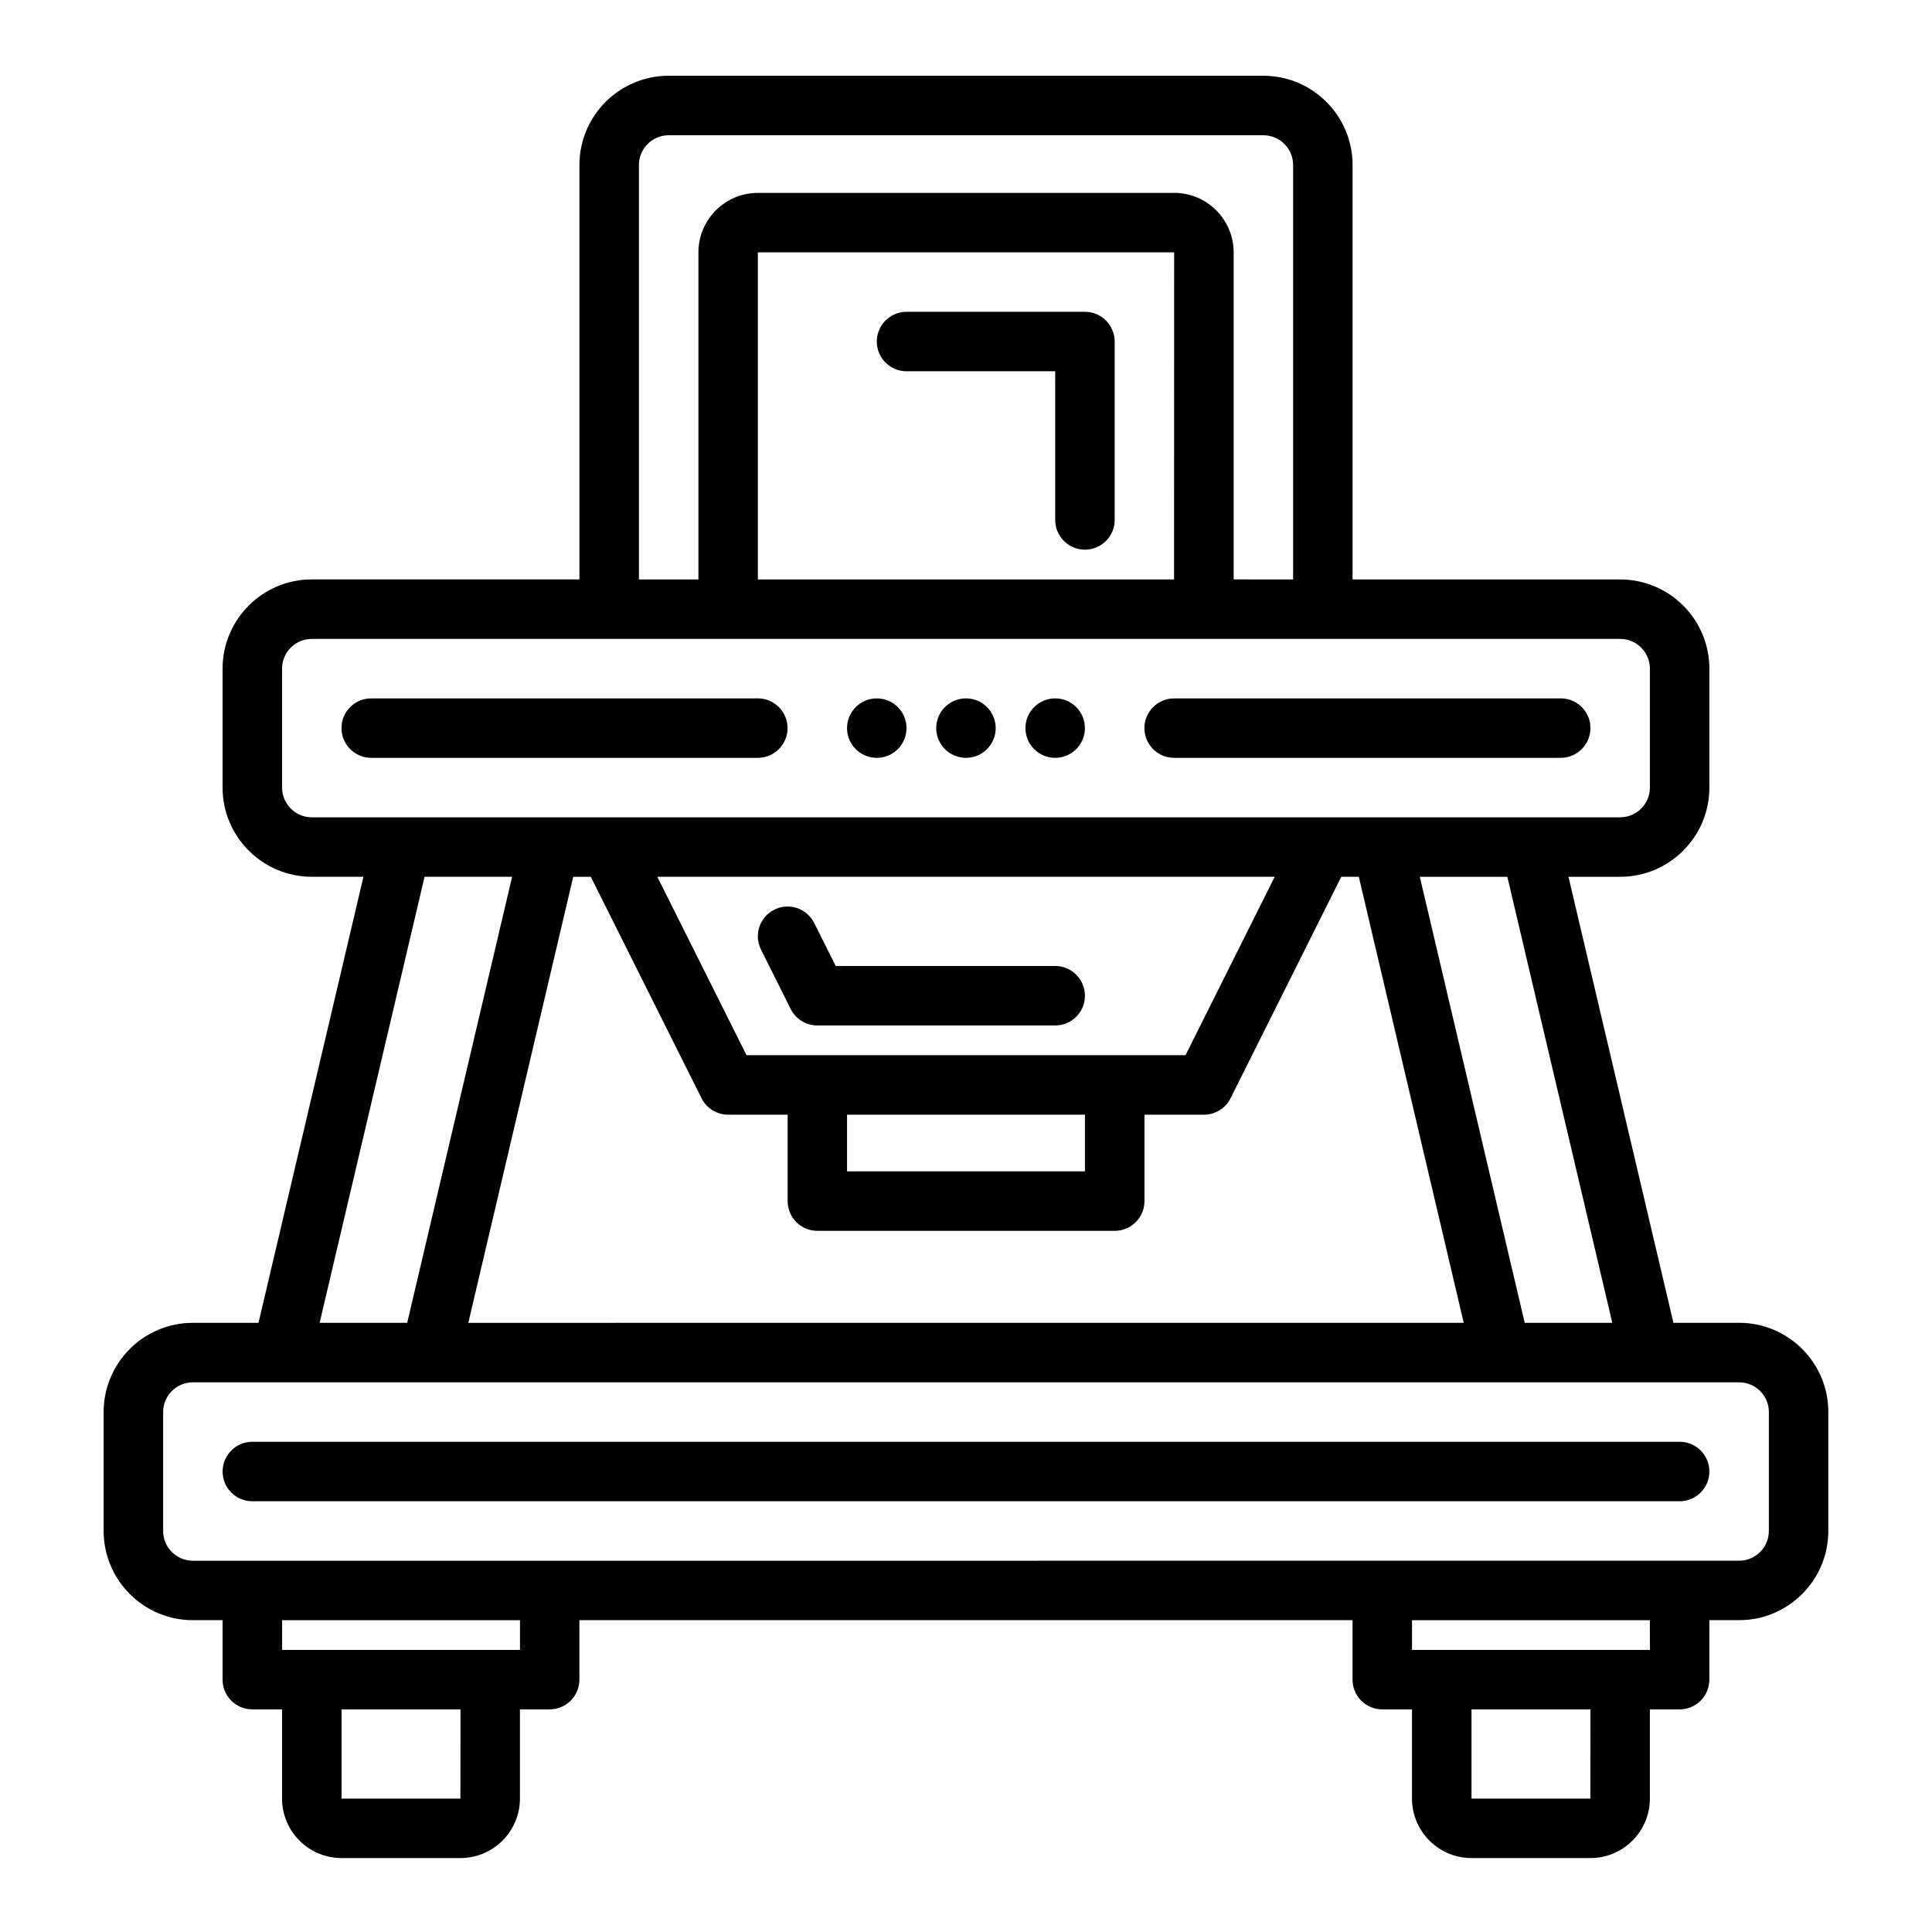 <?xml version="1.0" encoding="UTF-8"?>
<!-- Uploaded to: SVG Repo, www.svgrepo.com, Generator: SVG Repo Mixer Tools -->
<svg fill="#000000" width="800px" height="800px" version="1.1" viewBox="144 144 512 512" xmlns="http://www.w3.org/2000/svg">
 <path d="m604.89 494.57h-17.414l-27.812-118.21h13.699c13.035 0 23.641-10.605 23.641-23.641v-31.52c0-13.035-10.605-23.641-23.641-23.641h-70.918v-109.84c0-13.035-10.605-23.641-23.641-23.641h-157.61c-13.035 0-23.641 10.605-23.641 23.641v109.83h-70.926c-13.035 0-23.641 10.605-23.641 23.641v31.52c0 13.035 10.605 23.641 23.641 23.641h13.688l-27.809 118.21h-17.398c-13.035 0-23.641 10.605-23.641 23.641v31.52c0 13.035 10.605 23.641 23.641 23.641h7.879v15.762c0 4.352 3.527 7.879 7.879 7.879h7.879v23.641c0 8.691 7.07 15.762 15.762 15.762h31.52c8.691 0 15.762-7.07 15.762-15.762v-23.641h7.879c4.352 0 7.879-3.527 7.879-7.879v-15.762h204.89v15.762c0 4.352 3.527 7.879 7.879 7.879h7.879v23.641c0 8.691 7.07 15.762 15.762 15.762h31.52c8.691 0 15.762-7.07 15.762-15.762v-23.641h7.879c4.352 0 7.879-3.527 7.879-7.879v-15.762h7.887c13.035 0 23.641-10.605 23.641-23.641v-31.52c0.008-13.047-10.598-23.641-23.633-23.641zm-33.613 0h-23.207l-27.805-118.21h23.199zm-171.28-70.93h-58.164l-23.641-47.281h163.62l-23.633 47.281zm31.527 15.762v15.02h-63.047v-15.02zm-101.61-4.356c1.332 2.668 4.062 4.359 7.055 4.359h15.762v22.898c0 4.352 3.527 7.879 7.879 7.879h78.809c4.352 0 7.879-3.527 7.879-7.879v-22.898h15.762c2.984 0 5.715-1.684 7.055-4.359l29.34-58.688h4.644l27.805 118.21-263.8 0.004 27.805-118.21h4.652zm-16.594-247.32c0-4.344 3.535-7.879 7.879-7.879h157.61c4.344 0 7.879 3.535 7.879 7.879v109.83l-15.758-0.004v-86.676c0-8.691-7.07-15.762-15.762-15.762h-110.32c-8.691 0-15.762 7.07-15.762 15.762v86.68h-15.762zm141.84 23.152-0.023 86.68-110.3-0.004v-86.676zm-228.53 149.72c-4.344 0-7.879-3.535-7.879-7.879v-31.52c0-4.344 3.535-7.879 7.879-7.879h346.73c4.344 0 7.879 3.535 7.879 7.879v31.52c0 4.344-3.535 7.879-7.879 7.879zm29.883 15.762h23.199l-27.805 118.21h-23.207zm9.5 244.29h-31.496v-23.641h31.52zm15.785-39.402h-63.039v-7.879h63.039zm283.66 39.402h-31.496v-23.641h31.52zm15.781-39.402h-63.043v-7.879h63.039zm31.527-31.52c0 4.344-3.535 7.879-7.879 7.879h-94.57l-220.64 0.004h-94.566c-4.344 0-7.879-3.535-7.879-7.879v-31.52c0-4.344 3.535-7.879 7.879-7.879h409.78c4.344 0 7.879 3.535 7.879 7.879zm-15.766-15.758c0 4.352-3.527 7.879-7.879 7.879h-378.25c-4.352 0-7.879-3.527-7.879-7.879 0-4.352 3.527-7.879 7.879-7.879h378.25c4.352 0 7.879 3.527 7.879 7.879zm-165.48-126.09c0 4.352-3.527 7.879-7.879 7.879h-63.039c-2.984 0-5.715-1.684-7.055-4.352l-7.879-15.762c-1.945-3.898-0.371-8.629 3.527-10.57 3.906-1.953 8.637-0.371 10.57 3.527l5.707 11.398h58.168c4.352 0 7.879 3.523 7.879 7.879zm-55.16-173.37c0-4.352 3.527-7.879 7.879-7.879h47.281c4.352 0 7.879 3.527 7.879 7.879v47.281c0 4.352-3.527 7.879-7.879 7.879-4.352 0-7.879-3.527-7.879-7.879v-39.398h-39.398c-4.356 0-7.883-3.527-7.883-7.883zm189.12 102.45c0 4.352-3.527 7.879-7.879 7.879h-102.44c-4.352 0-7.879-3.527-7.879-7.879 0-4.352 3.527-7.879 7.879-7.879h102.45c4.348-0.004 7.875 3.523 7.875 7.879zm-157.61 0c0 4.352-3.527 7.879-7.879 7.879s-7.879-3.527-7.879-7.879c0-4.352 3.527-7.879 7.879-7.879 4.352-0.004 7.879 3.523 7.879 7.879zm23.641 0c0 4.352-3.527 7.879-7.879 7.879s-7.879-3.527-7.879-7.879c0-4.352 3.527-7.879 7.879-7.879 4.352-0.004 7.879 3.523 7.879 7.879zm-78.801 0c0 4.352-3.527 7.879-7.879 7.879h-102.45c-4.352 0-7.879-3.527-7.879-7.879 0-4.352 3.527-7.879 7.879-7.879h102.45c4.344-0.004 7.879 3.523 7.879 7.879zm31.52 0c0 4.352-3.527 7.879-7.879 7.879s-7.879-3.527-7.879-7.879c0-4.352 3.527-7.879 7.879-7.879 4.352-0.004 7.879 3.523 7.879 7.879z"/>
</svg>